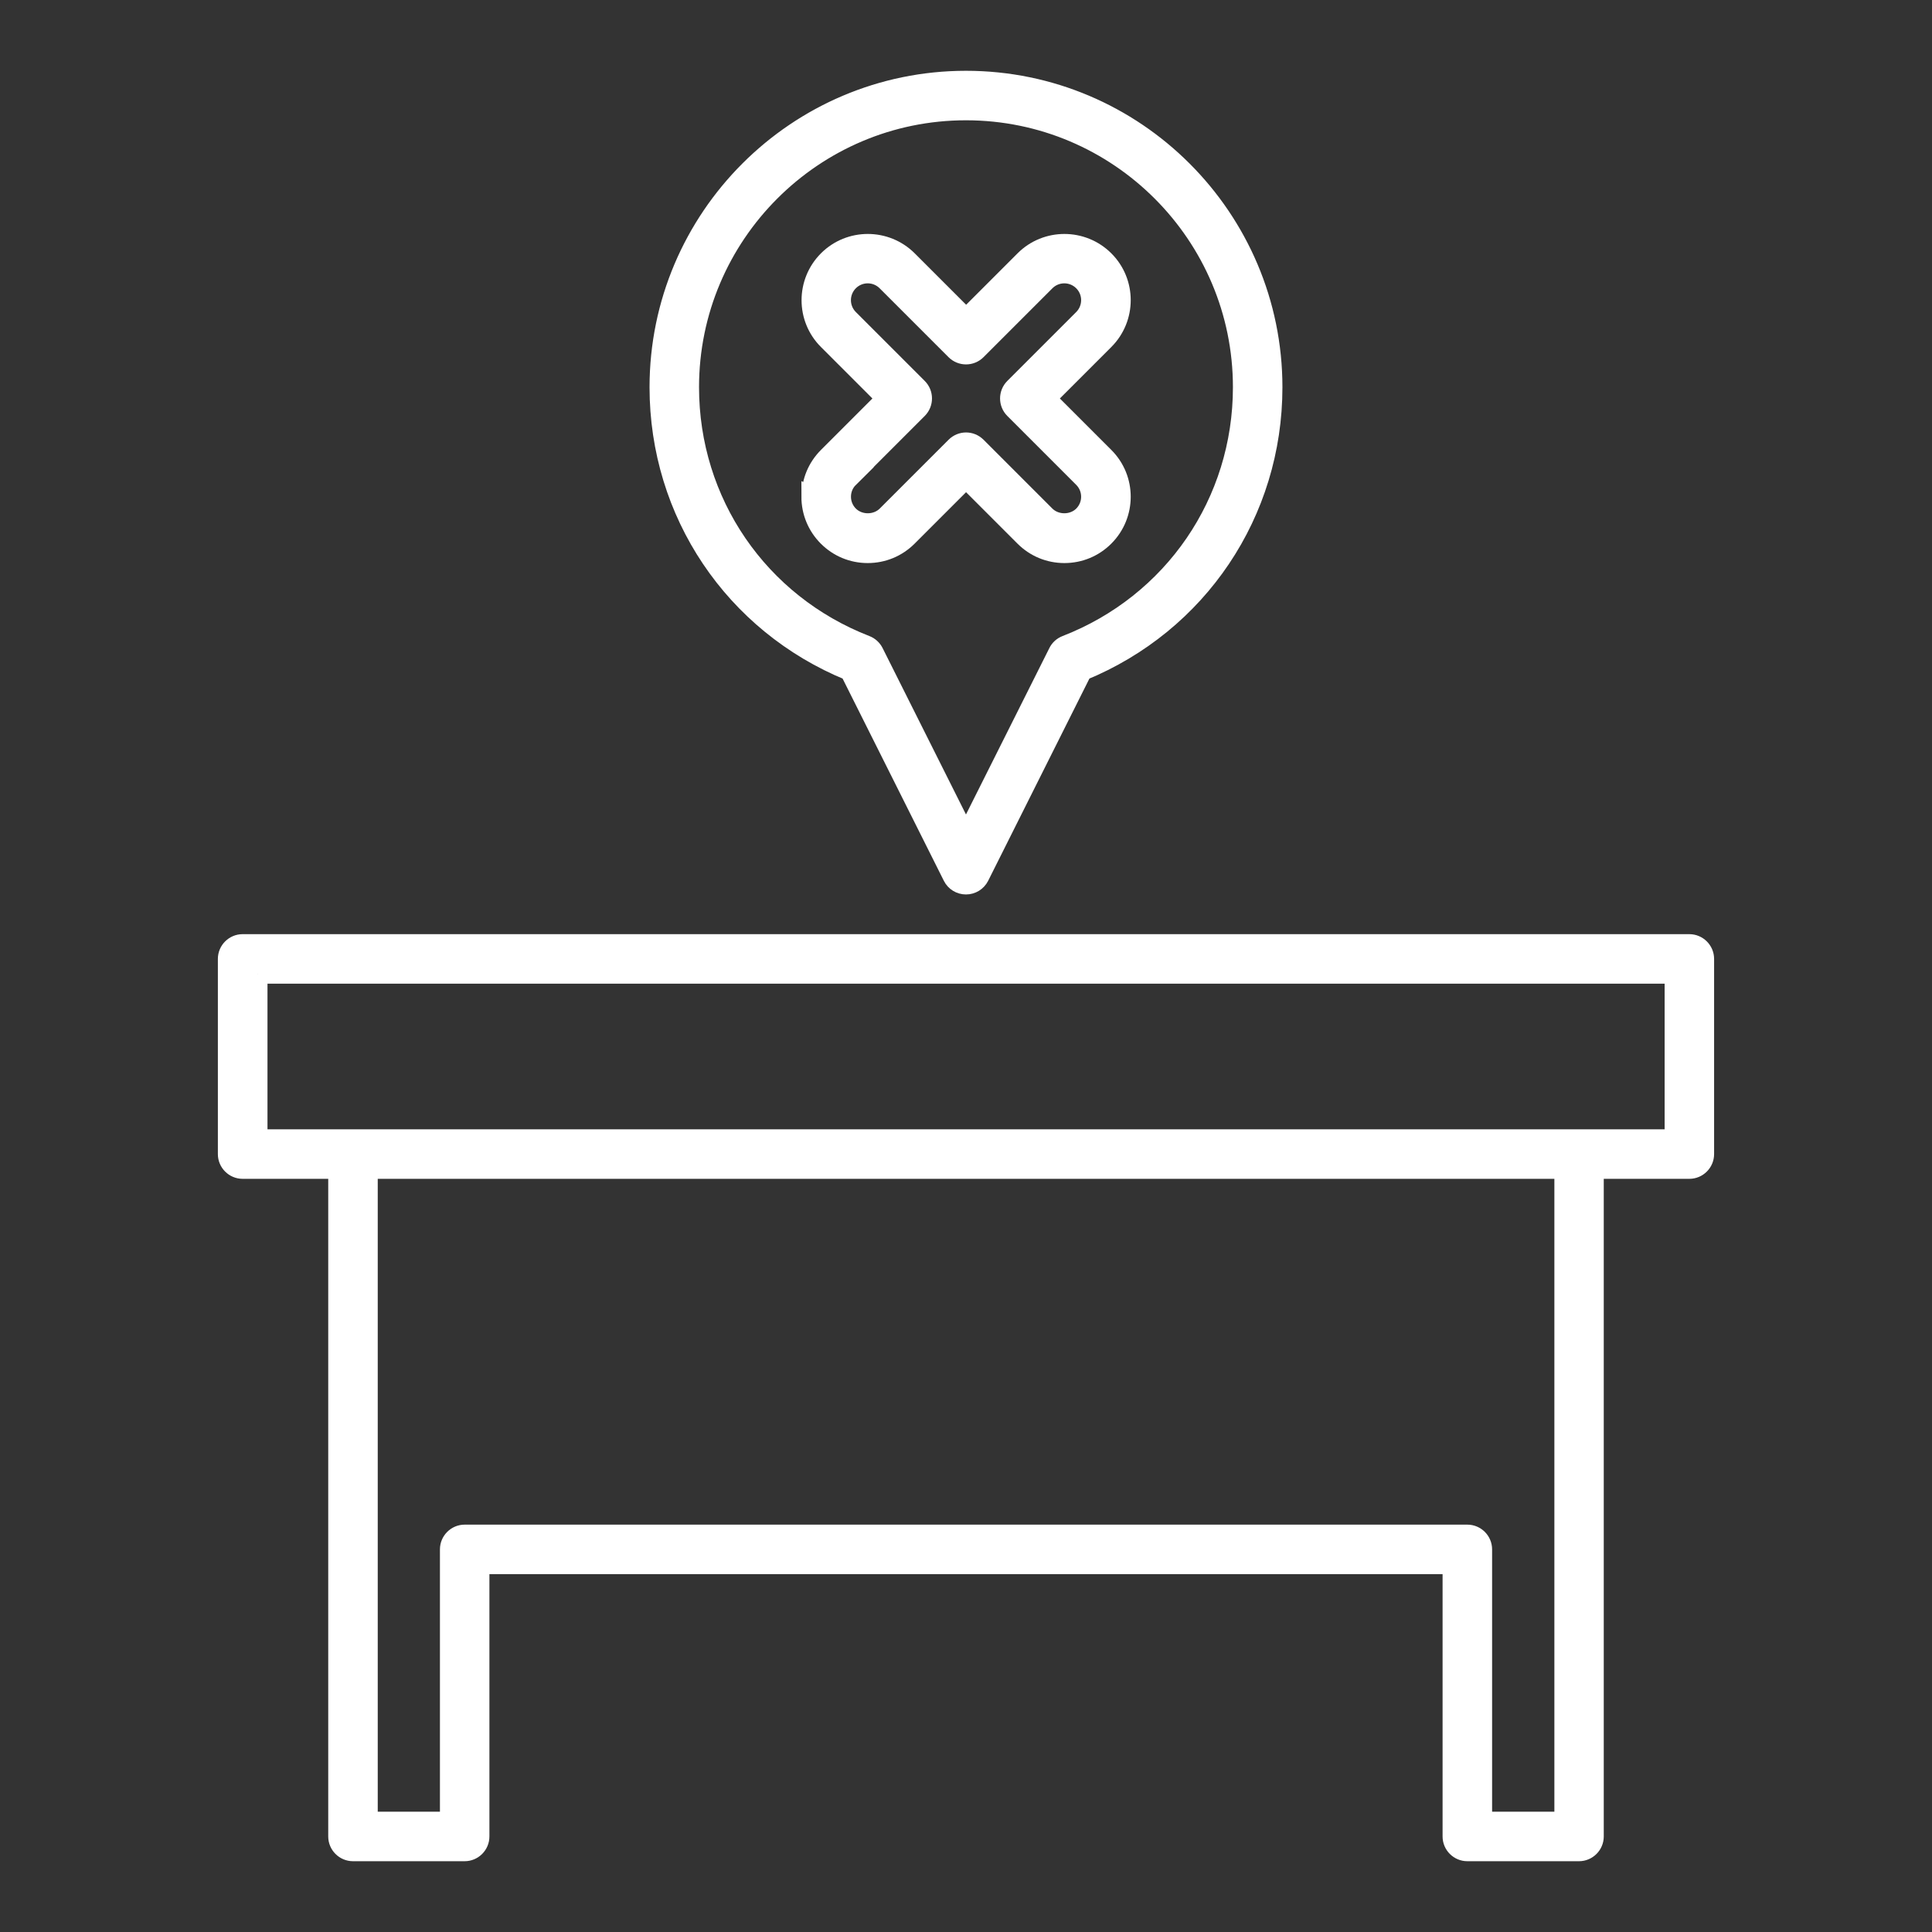 <?xml version="1.0" encoding="UTF-8"?> <svg xmlns="http://www.w3.org/2000/svg" viewBox="0 0 100 100" fill-rule="evenodd"><rect x="0" y="0" width="100" height="100" fill="#333333" stroke="none"/><path d="m41.98 25.711c0 0.781 0.305 1.52 0.859 2.074 0.555 0.555 1.289 0.859 2.074 0.859 0.785 0 1.52-0.305 2.074-0.859l3.016-3.016 3.016 3.016c0.555 0.555 1.289 0.859 2.074 0.859s1.52-0.305 2.074-0.859c1.145-1.145 1.145-3.004 0-4.144l-3.016-3.016 3.016-3.016c1.145-1.145 1.145-3.004 0-4.144s-3.004-1.141-4.144 0l-3.016 3.016-3.016-3.016c-1.145-1.141-3.004-1.141-4.144 0-1.145 1.145-1.145 3.004 0 4.144l3.016 3.016-3.016 3.016c-0.555 0.555-0.859 1.289-0.859 2.074zm1.965-0.969 3.566-3.566c0.305-0.305 0.305-0.801 0-1.105l-3.566-3.566c-0.535-0.535-0.535-1.402 0-1.938 0.535-0.535 1.402-0.535 1.938 0l3.566 3.566c0.305 0.305 0.801 0.305 1.105 0l3.566-3.566c0.535-0.535 1.402-0.535 1.938 0s0.535 1.402 0 1.938l-3.566 3.566c-0.305 0.305-0.305 0.801 0 1.105l3.566 3.566c0.535 0.535 0.535 1.402 0 1.938-0.52 0.516-1.418 0.516-1.938 0l-3.566-3.566c-0.152-0.152-0.352-0.23-0.551-0.23-0.199 0-0.398 0.078-0.551 0.23l-3.566 3.566c-0.52 0.516-1.418 0.516-1.938 0-0.258-0.258-0.402-0.602-0.402-0.969 0-0.367 0.141-0.711 0.402-0.969z" fill="#ffffff" stroke-width="1" stroke="#ffffff"></path><path d="m12.559 60.516h4.93v34.539c0 0.43 0.352 0.781 0.781 0.781h5.781c0.43 0 0.781-0.352 0.781-0.781v-14.078h50.336v14.078c0 0.43 0.352 0.781 0.781 0.781h5.781c0.43 0 0.781-0.352 0.781-0.781v-34.539h4.93c0.43 0 0.781-0.352 0.781-0.781v-10.102c0-0.43-0.352-0.781-0.781-0.781h-74.883c-0.43 0-0.781 0.352-0.781 0.781v10.102c0 0.43 0.352 0.781 0.781 0.781zm68.391 33.758h-4.219v-14.078c0-0.43-0.352-0.781-0.781-0.781h-51.898c-0.43 0-0.781 0.352-0.781 0.781v14.078h-4.219v-33.758h61.902v33.758zm-67.609-43.859h73.32v8.539h-73.316v-8.539z" fill="#ffffff" stroke-width="1" stroke="#ffffff"></path><path d="m43.977 34.734 5.324 10.633c0.133 0.266 0.402 0.43 0.699 0.43s0.566-0.168 0.699-0.43l5.324-10.633c5.996-2.457 9.855-8.191 9.855-14.691 0-8.754-7.125-15.879-15.879-15.879s-15.879 7.125-15.879 15.879c0 6.5 3.859 12.234 9.855 14.691zm6.023-29.008c7.894 0 14.316 6.422 14.316 14.316 0 5.953-3.586 11.191-9.141 13.348-0.18 0.07-0.328 0.203-0.414 0.379l-4.762 9.504-4.762-9.504c-0.086-0.172-0.234-0.309-0.414-0.379-5.551-2.156-9.141-7.394-9.141-13.348 0-7.894 6.422-14.316 14.316-14.316z" fill="#ffffff" stroke-width="1" stroke="#ffffff"></path></svg> 